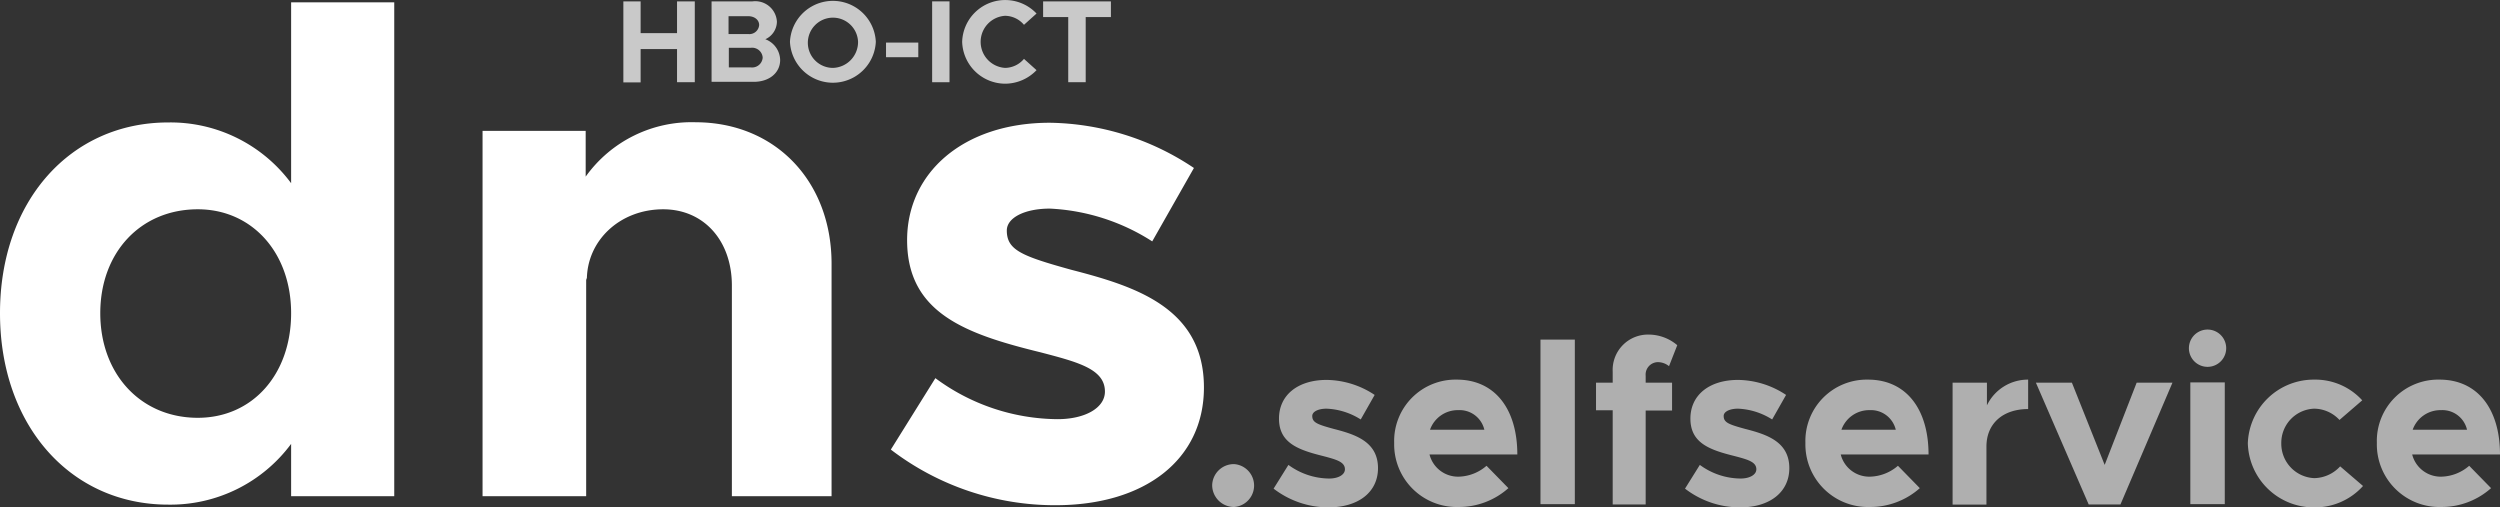 <svg xmlns="http://www.w3.org/2000/svg" viewBox="0 0 254.79 51.67"><rect x="0" y="0" width="254.79" height="51.67" fill="#333333" stroke="none"/><defs><style>.cls-1{isolation:isolate;}.cls-2{fill:#fff;}.cls-3{fill:#afafaf;}.cls-4{fill:#c9c9c9;}</style></defs><g id="Layer_2" data-name="Layer 2"><g id="Layer_1-2" data-name="Layer 1"><g class="cls-1"><g class="cls-1"><path class="cls-2" d="M40.18.24V50.57H29.67V45.24a15.3,15.3,0,0,1-12.53,6.19C7.2,51.43,0,43.37,0,31.92S7.2,12.48,17.14,12.48a15.3,15.3,0,0,1,12.53,6.19V.24ZM29.67,31.92c0-6.19-4-10.59-9.51-10.59-5.83,0-9.94,4.4-9.94,10.59s4.11,10.66,9.94,10.66C25.71,42.58,29.67,38.18,29.67,31.92Z"/><path class="cls-2" d="M84.75,26.88V50.57H74.59V29.11c0-4.61-2.88-7.78-7-7.78-4.4,0-7.78,3.17-7.78,7.2l-.07-.21V50.57H49.18V13.34H59.69V18a13.27,13.27,0,0,1,11.23-5.54C79,12.48,84.75,18.45,84.75,26.88Z"/><path class="cls-2" d="M90.79,45.82l4.54-7.28a21.15,21.15,0,0,0,12.45,4.18c2.81,0,4.83-1.15,4.83-2.81,0-2.3-2.74-3-6.55-4-7.64-1.87-13.54-4-13.61-11.31-.07-7,5.76-12.09,14.54-12.09a27,27,0,0,1,14.69,4.61l-4.25,7.48A21.13,21.13,0,0,0,107,21.26c-2.59,0-4.39.94-4.39,2.23,0,2,1.51,2.6,6.55,4,6.41,1.66,13.54,3.82,13.54,12,0,7.34-6,12-15.12,12A27.53,27.53,0,0,1,90.79,45.82Z"/></g><g class="cls-1"><path class="cls-3" d="M123.54,49.44a2.21,2.21,0,0,1,2.23-2.14,2.19,2.19,0,0,1,0,4.37A2.23,2.23,0,0,1,123.54,49.44Z"/><path class="cls-3" d="M129.8,49.8l1.51-2.42a7.1,7.1,0,0,0,4.16,1.39c.93,0,1.6-.39,1.6-.94,0-.77-.91-1-2.18-1.34-2.54-.63-4.51-1.32-4.54-3.77s1.92-4,4.85-4a9,9,0,0,1,4.9,1.53l-1.42,2.5a7,7,0,0,0-3.48-1.1c-.86,0-1.46.31-1.46.74,0,.67.5.86,2.18,1.32,2.14.55,4.52,1.27,4.52,4,0,2.45-2,4-5.05,4A9.17,9.17,0,0,1,129.8,49.8Z"/><path class="cls-3" d="M151.5,47.47l2.23,2.28a7.58,7.58,0,0,1-5.06,1.92,6.38,6.38,0,0,1-6.58-6.53,6.25,6.25,0,0,1,6.38-6.45c3.89,0,6.17,3,6.17,7.63h-8.95a3,3,0,0,0,2.95,2.26A4.48,4.48,0,0,0,151.5,47.47Zm-5.76-3.67h5.54a2.59,2.59,0,0,0-2.66-2A3,3,0,0,0,145.74,43.8Z"/><path class="cls-3" d="M157,34.61h3.5V51.38H157Z"/><path class="cls-3" d="M167.72,39h2.69v2.84h-2.69v9.57h-3.36V41.81h-1.7V39h1.7V37.89a3.6,3.6,0,0,1,3.72-3.79,4.52,4.52,0,0,1,2.86,1.08l-.84,2.14a1.8,1.8,0,0,0-1.2-.41,1.27,1.27,0,0,0-1.18,1.39Z"/><path class="cls-3" d="M171.73,49.8l1.51-2.42a7.09,7.09,0,0,0,4.15,1.39c.94,0,1.61-.39,1.61-.94,0-.77-.91-1-2.18-1.34-2.55-.63-4.51-1.32-4.54-3.77s1.92-4,4.85-4a9,9,0,0,1,4.9,1.53l-1.42,2.5a7,7,0,0,0-3.48-1.1c-.86,0-1.46.31-1.46.74,0,.67.5.86,2.18,1.32,2.14.55,4.51,1.27,4.51,4,0,2.45-2,4-5,4A9.17,9.17,0,0,1,171.73,49.8Z"/><path class="cls-3" d="M193.43,47.47l2.23,2.28a7.6,7.6,0,0,1-5.07,1.92A6.38,6.38,0,0,1,184,45.14a6.25,6.25,0,0,1,6.38-6.45c3.89,0,6.17,3,6.17,7.63h-8.95a3,3,0,0,0,2.95,2.26A4.52,4.52,0,0,0,193.43,47.47Zm-5.76-3.67h5.54a2.6,2.6,0,0,0-2.66-2A3,3,0,0,0,187.67,43.8Z"/><path class="cls-3" d="M206.7,38.69v3c-2.59,0-4.25,1.49-4.25,3.82v5.92H199V39h3.5v2.31A4.63,4.63,0,0,1,206.7,38.69Z"/><path class="cls-3" d="M207.49,39h3.67l3.34,8.38L217.76,39h3.65l-5.3,12.41h-3.24Z"/><path class="cls-3" d="M223.09,35.35a1.9,1.9,0,0,1,3.79,0,1.9,1.9,0,1,1-3.79,0Zm.14,3.62h3.51V51.38h-3.51Z"/><path class="cls-3" d="M229.09,45.17a6.72,6.72,0,0,1,6.79-6.48,6.46,6.46,0,0,1,4.87,2.11l-2.32,2a3.56,3.56,0,0,0-2.57-1.15,3.48,3.48,0,0,0-3.36,3.5,3.51,3.51,0,0,0,3.38,3.58,3.68,3.68,0,0,0,2.62-1.2l2.33,2a6.58,6.58,0,0,1-5,2.18A6.72,6.72,0,0,1,229.09,45.17Z"/><path class="cls-3" d="M251.65,47.47l2.23,2.28a7.58,7.58,0,0,1-5.06,1.92,6.38,6.38,0,0,1-6.58-6.53,6.25,6.25,0,0,1,6.39-6.45c3.88,0,6.16,3,6.16,7.63h-8.95a3,3,0,0,0,2.95,2.26A4.48,4.48,0,0,0,251.65,47.47Zm-5.76-3.67h5.54a2.58,2.58,0,0,0-2.66-2A3,3,0,0,0,245.89,43.8Z"/></g></g><path class="cls-4" d="M70.81.14V8.38H69V5H65.29v3.4H63.53V.14h1.76V3.38H69V.14Z"/><path class="cls-4" d="M72.52.14h4.17a2.21,2.21,0,0,1,2.49,2.07A2,2,0,0,1,78,4a2.31,2.31,0,0,1,1.51,2.11c0,1.32-1.12,2.23-2.69,2.23H72.52Zm3.73,3.33a1,1,0,0,0,1.12-.92c0-.51-.46-.9-1.12-.9h-2V3.47Zm.27,3.4a1.08,1.08,0,0,0,1.21-1,1.08,1.08,0,0,0-1.21-1H74.28v2Z"/><path class="cls-4" d="M80.51,4.26a4.38,4.38,0,0,1,8.75,0,4.38,4.38,0,0,1-8.75,0Zm6.94,0a2.56,2.56,0,1,0-2.56,2.66A2.64,2.64,0,0,0,87.45,4.26Z"/><path class="cls-4" d="M90.3,4.34h3.29V5.83H90.3Z"/><path class="cls-4" d="M95,.14h1.77V8.38H95Z"/><path class="cls-4" d="M98.06,4.26a4.39,4.39,0,0,1,7.58-2.88l-1.28,1.15a2.56,2.56,0,0,0-1.92-.92,2.66,2.66,0,0,0,0,5.31A2.56,2.56,0,0,0,104.36,6l1.28,1.15a4.44,4.44,0,0,1-3.2,1.38A4.4,4.4,0,0,1,98.06,4.26Z"/><path class="cls-4" d="M108.87,1.74h-2.56V.14h6.91v1.6h-2.57V8.38h-1.78Z"/></g></g></svg>